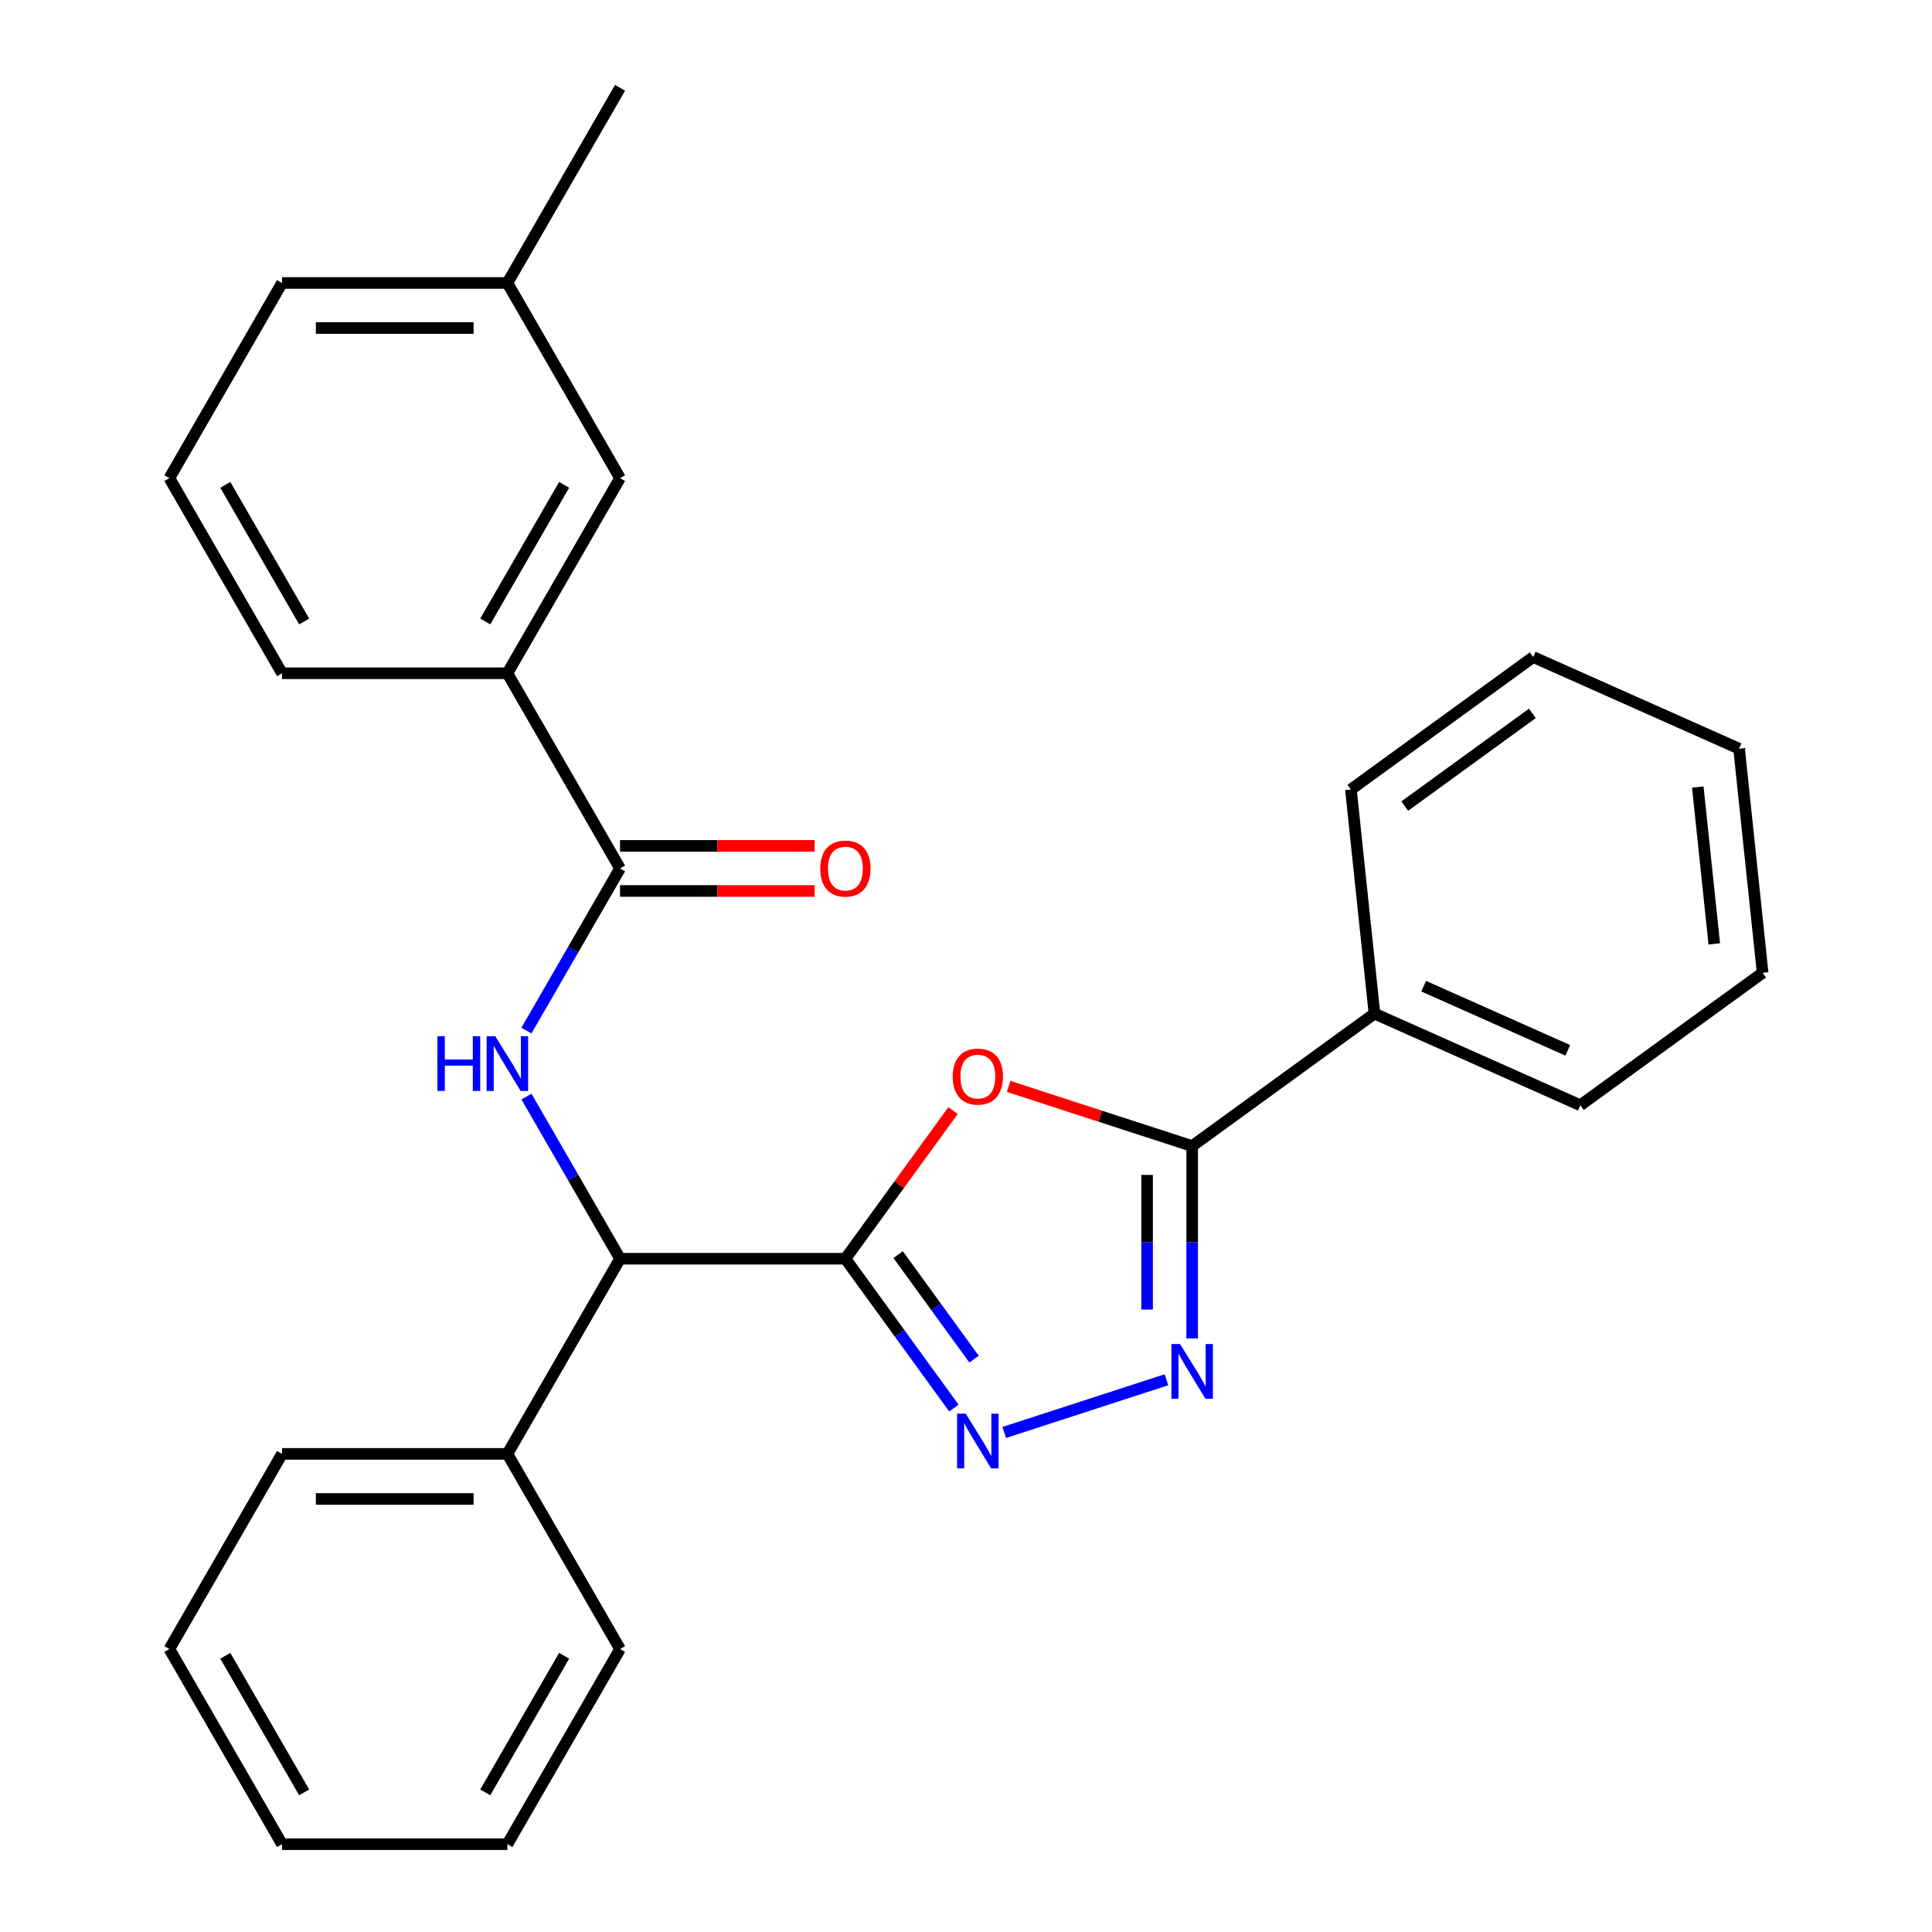 <?xml version='1.0' encoding='iso-8859-1'?>
<svg version='1.1' baseProfile='full'
              xmlns='http://www.w3.org/2000/svg'
                      xmlns:rdkit='http://www.rdkit.org/xml'
                      xmlns:xlink='http://www.w3.org/1999/xlink'
                  xml:space='preserve'
width='1000px' height='1000px' viewBox='0 0 1000 1000'>
<!-- END OF HEADER -->
<rect style='opacity:1.0;fill:#FFFFFF;stroke:none' width='1000' height='1000' x='0' y='0'> </rect>
<path class='bond-0' d='M 437.575,651.515 L 465.432,613.173' style='fill:none;fill-rule:evenodd;stroke:#000000;stroke-width:6px;stroke-linecap:butt;stroke-linejoin:miter;stroke-opacity:1' />
<path class='bond-0' d='M 465.432,613.173 L 493.29,574.83' style='fill:none;fill-rule:evenodd;stroke:#FF0000;stroke-width:6px;stroke-linecap:butt;stroke-linejoin:miter;stroke-opacity:1' />
<path class='bond-1' d='M 437.575,651.515 L 465.65,690.158' style='fill:none;fill-rule:evenodd;stroke:#000000;stroke-width:6px;stroke-linecap:butt;stroke-linejoin:miter;stroke-opacity:1' />
<path class='bond-1' d='M 465.65,690.158 L 493.726,728.8' style='fill:none;fill-rule:evenodd;stroke:#0000FF;stroke-width:6px;stroke-linecap:butt;stroke-linejoin:miter;stroke-opacity:1' />
<path class='bond-1' d='M 464.87,649.396 L 484.523,676.446' style='fill:none;fill-rule:evenodd;stroke:#000000;stroke-width:6px;stroke-linecap:butt;stroke-linejoin:miter;stroke-opacity:1' />
<path class='bond-1' d='M 484.523,676.446 L 504.175,703.496' style='fill:none;fill-rule:evenodd;stroke:#0000FF;stroke-width:6px;stroke-linecap:butt;stroke-linejoin:miter;stroke-opacity:1' />
<path class='bond-6' d='M 437.575,651.515 L 320.939,651.515' style='fill:none;fill-rule:evenodd;stroke:#000000;stroke-width:6px;stroke-linecap:butt;stroke-linejoin:miter;stroke-opacity:1' />
<path class='bond-3' d='M 522.048,562.326 L 569.554,577.761' style='fill:none;fill-rule:evenodd;stroke:#FF0000;stroke-width:6px;stroke-linecap:butt;stroke-linejoin:miter;stroke-opacity:1' />
<path class='bond-3' d='M 569.554,577.761 L 617.06,593.197' style='fill:none;fill-rule:evenodd;stroke:#000000;stroke-width:6px;stroke-linecap:butt;stroke-linejoin:miter;stroke-opacity:1' />
<path class='bond-2' d='M 519.788,741.439 L 603.763,714.154' style='fill:none;fill-rule:evenodd;stroke:#0000FF;stroke-width:6px;stroke-linecap:butt;stroke-linejoin:miter;stroke-opacity:1' />
<path class='bond-27' d='M 617.06,692.757 L 617.06,642.977' style='fill:none;fill-rule:evenodd;stroke:#0000FF;stroke-width:6px;stroke-linecap:butt;stroke-linejoin:miter;stroke-opacity:1' />
<path class='bond-27' d='M 617.06,642.977 L 617.06,593.197' style='fill:none;fill-rule:evenodd;stroke:#000000;stroke-width:6px;stroke-linecap:butt;stroke-linejoin:miter;stroke-opacity:1' />
<path class='bond-27' d='M 593.733,677.823 L 593.733,642.977' style='fill:none;fill-rule:evenodd;stroke:#0000FF;stroke-width:6px;stroke-linecap:butt;stroke-linejoin:miter;stroke-opacity:1' />
<path class='bond-27' d='M 593.733,642.977 L 593.733,608.131' style='fill:none;fill-rule:evenodd;stroke:#000000;stroke-width:6px;stroke-linecap:butt;stroke-linejoin:miter;stroke-opacity:1' />
<path class='bond-8' d='M 617.06,593.197 L 711.421,524.64' style='fill:none;fill-rule:evenodd;stroke:#000000;stroke-width:6px;stroke-linecap:butt;stroke-linejoin:miter;stroke-opacity:1' />
<path class='bond-4' d='M 272.479,567.581 L 296.709,609.548' style='fill:none;fill-rule:evenodd;stroke:#0000FF;stroke-width:6px;stroke-linecap:butt;stroke-linejoin:miter;stroke-opacity:1' />
<path class='bond-4' d='M 296.709,609.548 L 320.939,651.515' style='fill:none;fill-rule:evenodd;stroke:#000000;stroke-width:6px;stroke-linecap:butt;stroke-linejoin:miter;stroke-opacity:1' />
<path class='bond-5' d='M 272.479,533.429 L 296.709,491.462' style='fill:none;fill-rule:evenodd;stroke:#0000FF;stroke-width:6px;stroke-linecap:butt;stroke-linejoin:miter;stroke-opacity:1' />
<path class='bond-5' d='M 296.709,491.462 L 320.939,449.495' style='fill:none;fill-rule:evenodd;stroke:#000000;stroke-width:6px;stroke-linecap:butt;stroke-linejoin:miter;stroke-opacity:1' />
<path class='bond-7' d='M 320.939,449.495 L 262.62,348.485' style='fill:none;fill-rule:evenodd;stroke:#000000;stroke-width:6px;stroke-linecap:butt;stroke-linejoin:miter;stroke-opacity:1' />
<path class='bond-9' d='M 320.939,461.159 L 371.299,461.159' style='fill:none;fill-rule:evenodd;stroke:#000000;stroke-width:6px;stroke-linecap:butt;stroke-linejoin:miter;stroke-opacity:1' />
<path class='bond-9' d='M 371.299,461.159 L 421.659,461.159' style='fill:none;fill-rule:evenodd;stroke:#FF0000;stroke-width:6px;stroke-linecap:butt;stroke-linejoin:miter;stroke-opacity:1' />
<path class='bond-9' d='M 320.939,437.831 L 371.299,437.831' style='fill:none;fill-rule:evenodd;stroke:#000000;stroke-width:6px;stroke-linecap:butt;stroke-linejoin:miter;stroke-opacity:1' />
<path class='bond-9' d='M 371.299,437.831 L 421.659,437.831' style='fill:none;fill-rule:evenodd;stroke:#FF0000;stroke-width:6px;stroke-linecap:butt;stroke-linejoin:miter;stroke-opacity:1' />
<path class='bond-11' d='M 320.939,651.515 L 262.62,752.525' style='fill:none;fill-rule:evenodd;stroke:#000000;stroke-width:6px;stroke-linecap:butt;stroke-linejoin:miter;stroke-opacity:1' />
<path class='bond-10' d='M 262.62,348.485 L 320.939,247.475' style='fill:none;fill-rule:evenodd;stroke:#000000;stroke-width:6px;stroke-linecap:butt;stroke-linejoin:miter;stroke-opacity:1' />
<path class='bond-10' d='M 251.166,321.67 L 291.989,250.963' style='fill:none;fill-rule:evenodd;stroke:#000000;stroke-width:6px;stroke-linecap:butt;stroke-linejoin:miter;stroke-opacity:1' />
<path class='bond-13' d='M 262.62,348.485 L 145.984,348.485' style='fill:none;fill-rule:evenodd;stroke:#000000;stroke-width:6px;stroke-linecap:butt;stroke-linejoin:miter;stroke-opacity:1' />
<path class='bond-15' d='M 711.421,524.64 L 817.973,572.08' style='fill:none;fill-rule:evenodd;stroke:#000000;stroke-width:6px;stroke-linecap:butt;stroke-linejoin:miter;stroke-opacity:1' />
<path class='bond-15' d='M 736.892,510.445 L 811.479,543.654' style='fill:none;fill-rule:evenodd;stroke:#000000;stroke-width:6px;stroke-linecap:butt;stroke-linejoin:miter;stroke-opacity:1' />
<path class='bond-16' d='M 711.421,524.64 L 699.229,408.642' style='fill:none;fill-rule:evenodd;stroke:#000000;stroke-width:6px;stroke-linecap:butt;stroke-linejoin:miter;stroke-opacity:1' />
<path class='bond-12' d='M 320.939,247.475 L 262.62,146.465' style='fill:none;fill-rule:evenodd;stroke:#000000;stroke-width:6px;stroke-linecap:butt;stroke-linejoin:miter;stroke-opacity:1' />
<path class='bond-17' d='M 262.62,752.525 L 145.984,752.525' style='fill:none;fill-rule:evenodd;stroke:#000000;stroke-width:6px;stroke-linecap:butt;stroke-linejoin:miter;stroke-opacity:1' />
<path class='bond-17' d='M 245.125,775.853 L 163.479,775.853' style='fill:none;fill-rule:evenodd;stroke:#000000;stroke-width:6px;stroke-linecap:butt;stroke-linejoin:miter;stroke-opacity:1' />
<path class='bond-18' d='M 262.62,752.525 L 320.939,853.535' style='fill:none;fill-rule:evenodd;stroke:#000000;stroke-width:6px;stroke-linecap:butt;stroke-linejoin:miter;stroke-opacity:1' />
<path class='bond-20' d='M 262.62,146.465 L 320.939,45.455' style='fill:none;fill-rule:evenodd;stroke:#000000;stroke-width:6px;stroke-linecap:butt;stroke-linejoin:miter;stroke-opacity:1' />
<path class='bond-30' d='M 262.62,146.465 L 145.984,146.465' style='fill:none;fill-rule:evenodd;stroke:#000000;stroke-width:6px;stroke-linecap:butt;stroke-linejoin:miter;stroke-opacity:1' />
<path class='bond-30' d='M 245.125,169.792 L 163.479,169.792' style='fill:none;fill-rule:evenodd;stroke:#000000;stroke-width:6px;stroke-linecap:butt;stroke-linejoin:miter;stroke-opacity:1' />
<path class='bond-14' d='M 145.984,348.485 L 87.666,247.475' style='fill:none;fill-rule:evenodd;stroke:#000000;stroke-width:6px;stroke-linecap:butt;stroke-linejoin:miter;stroke-opacity:1' />
<path class='bond-14' d='M 157.438,321.67 L 116.615,250.963' style='fill:none;fill-rule:evenodd;stroke:#000000;stroke-width:6px;stroke-linecap:butt;stroke-linejoin:miter;stroke-opacity:1' />
<path class='bond-19' d='M 87.666,247.475 L 145.984,146.465' style='fill:none;fill-rule:evenodd;stroke:#000000;stroke-width:6px;stroke-linecap:butt;stroke-linejoin:miter;stroke-opacity:1' />
<path class='bond-23' d='M 817.973,572.08 L 912.334,503.523' style='fill:none;fill-rule:evenodd;stroke:#000000;stroke-width:6px;stroke-linecap:butt;stroke-linejoin:miter;stroke-opacity:1' />
<path class='bond-24' d='M 699.229,408.642 L 793.59,340.085' style='fill:none;fill-rule:evenodd;stroke:#000000;stroke-width:6px;stroke-linecap:butt;stroke-linejoin:miter;stroke-opacity:1' />
<path class='bond-24' d='M 727.095,417.231 L 793.147,369.241' style='fill:none;fill-rule:evenodd;stroke:#000000;stroke-width:6px;stroke-linecap:butt;stroke-linejoin:miter;stroke-opacity:1' />
<path class='bond-22' d='M 145.984,752.525 L 87.666,853.535' style='fill:none;fill-rule:evenodd;stroke:#000000;stroke-width:6px;stroke-linecap:butt;stroke-linejoin:miter;stroke-opacity:1' />
<path class='bond-21' d='M 320.939,853.535 L 262.62,954.545' style='fill:none;fill-rule:evenodd;stroke:#000000;stroke-width:6px;stroke-linecap:butt;stroke-linejoin:miter;stroke-opacity:1' />
<path class='bond-21' d='M 291.989,857.023 L 251.166,927.73' style='fill:none;fill-rule:evenodd;stroke:#000000;stroke-width:6px;stroke-linecap:butt;stroke-linejoin:miter;stroke-opacity:1' />
<path class='bond-25' d='M 262.62,954.545 L 145.984,954.545' style='fill:none;fill-rule:evenodd;stroke:#000000;stroke-width:6px;stroke-linecap:butt;stroke-linejoin:miter;stroke-opacity:1' />
<path class='bond-28' d='M 87.666,853.535 L 145.984,954.545' style='fill:none;fill-rule:evenodd;stroke:#000000;stroke-width:6px;stroke-linecap:butt;stroke-linejoin:miter;stroke-opacity:1' />
<path class='bond-28' d='M 116.615,857.023 L 157.438,927.73' style='fill:none;fill-rule:evenodd;stroke:#000000;stroke-width:6px;stroke-linecap:butt;stroke-linejoin:miter;stroke-opacity:1' />
<path class='bond-29' d='M 912.334,503.523 L 900.142,387.525' style='fill:none;fill-rule:evenodd;stroke:#000000;stroke-width:6px;stroke-linecap:butt;stroke-linejoin:miter;stroke-opacity:1' />
<path class='bond-29' d='M 887.306,488.562 L 878.772,407.363' style='fill:none;fill-rule:evenodd;stroke:#000000;stroke-width:6px;stroke-linecap:butt;stroke-linejoin:miter;stroke-opacity:1' />
<path class='bond-26' d='M 793.59,340.085 L 900.142,387.525' style='fill:none;fill-rule:evenodd;stroke:#000000;stroke-width:6px;stroke-linecap:butt;stroke-linejoin:miter;stroke-opacity:1' />
<path  class='atom-1' d='M 493.132 557.234
Q 493.132 550.434, 496.492 546.634
Q 499.852 542.834, 506.132 542.834
Q 512.412 542.834, 515.772 546.634
Q 519.132 550.434, 519.132 557.234
Q 519.132 564.114, 515.732 568.034
Q 512.332 571.914, 506.132 571.914
Q 499.892 571.914, 496.492 568.034
Q 493.132 564.154, 493.132 557.234
M 506.132 568.714
Q 510.452 568.714, 512.772 565.834
Q 515.132 562.914, 515.132 557.234
Q 515.132 551.674, 512.772 548.874
Q 510.452 546.034, 506.132 546.034
Q 501.812 546.034, 499.452 548.834
Q 497.132 551.634, 497.132 557.234
Q 497.132 562.954, 499.452 565.834
Q 501.812 568.714, 506.132 568.714
' fill='#FF0000'/>
<path  class='atom-2' d='M 499.872 731.716
L 509.152 746.716
Q 510.072 748.196, 511.552 750.876
Q 513.032 753.556, 513.112 753.716
L 513.112 731.716
L 516.872 731.716
L 516.872 760.036
L 512.992 760.036
L 503.032 743.636
Q 501.872 741.716, 500.632 739.516
Q 499.432 737.316, 499.072 736.636
L 499.072 760.036
L 495.392 760.036
L 495.392 731.716
L 499.872 731.716
' fill='#0000FF'/>
<path  class='atom-3' d='M 610.8 695.673
L 620.08 710.673
Q 621 712.153, 622.48 714.833
Q 623.96 717.513, 624.04 717.673
L 624.04 695.673
L 627.8 695.673
L 627.8 723.993
L 623.92 723.993
L 613.96 707.593
Q 612.8 705.673, 611.56 703.473
Q 610.36 701.273, 610 700.593
L 610 723.993
L 606.32 723.993
L 606.32 695.673
L 610.8 695.673
' fill='#0000FF'/>
<path  class='atom-5' d='M 226.4 536.345
L 230.24 536.345
L 230.24 548.385
L 244.72 548.385
L 244.72 536.345
L 248.56 536.345
L 248.56 564.665
L 244.72 564.665
L 244.72 551.585
L 230.24 551.585
L 230.24 564.665
L 226.4 564.665
L 226.4 536.345
' fill='#0000FF'/>
<path  class='atom-5' d='M 256.36 536.345
L 265.64 551.345
Q 266.56 552.825, 268.04 555.505
Q 269.52 558.185, 269.6 558.345
L 269.6 536.345
L 273.36 536.345
L 273.36 564.665
L 269.48 564.665
L 259.52 548.265
Q 258.36 546.345, 257.12 544.145
Q 255.92 541.945, 255.56 541.265
L 255.56 564.665
L 251.88 564.665
L 251.88 536.345
L 256.36 536.345
' fill='#0000FF'/>
<path  class='atom-10' d='M 424.575 449.575
Q 424.575 442.775, 427.935 438.975
Q 431.295 435.175, 437.575 435.175
Q 443.855 435.175, 447.215 438.975
Q 450.575 442.775, 450.575 449.575
Q 450.575 456.455, 447.175 460.375
Q 443.775 464.255, 437.575 464.255
Q 431.335 464.255, 427.935 460.375
Q 424.575 456.495, 424.575 449.575
M 437.575 461.055
Q 441.895 461.055, 444.215 458.175
Q 446.575 455.255, 446.575 449.575
Q 446.575 444.015, 444.215 441.215
Q 441.895 438.375, 437.575 438.375
Q 433.255 438.375, 430.895 441.175
Q 428.575 443.975, 428.575 449.575
Q 428.575 455.295, 430.895 458.175
Q 433.255 461.055, 437.575 461.055
' fill='#FF0000'/>
</svg>
